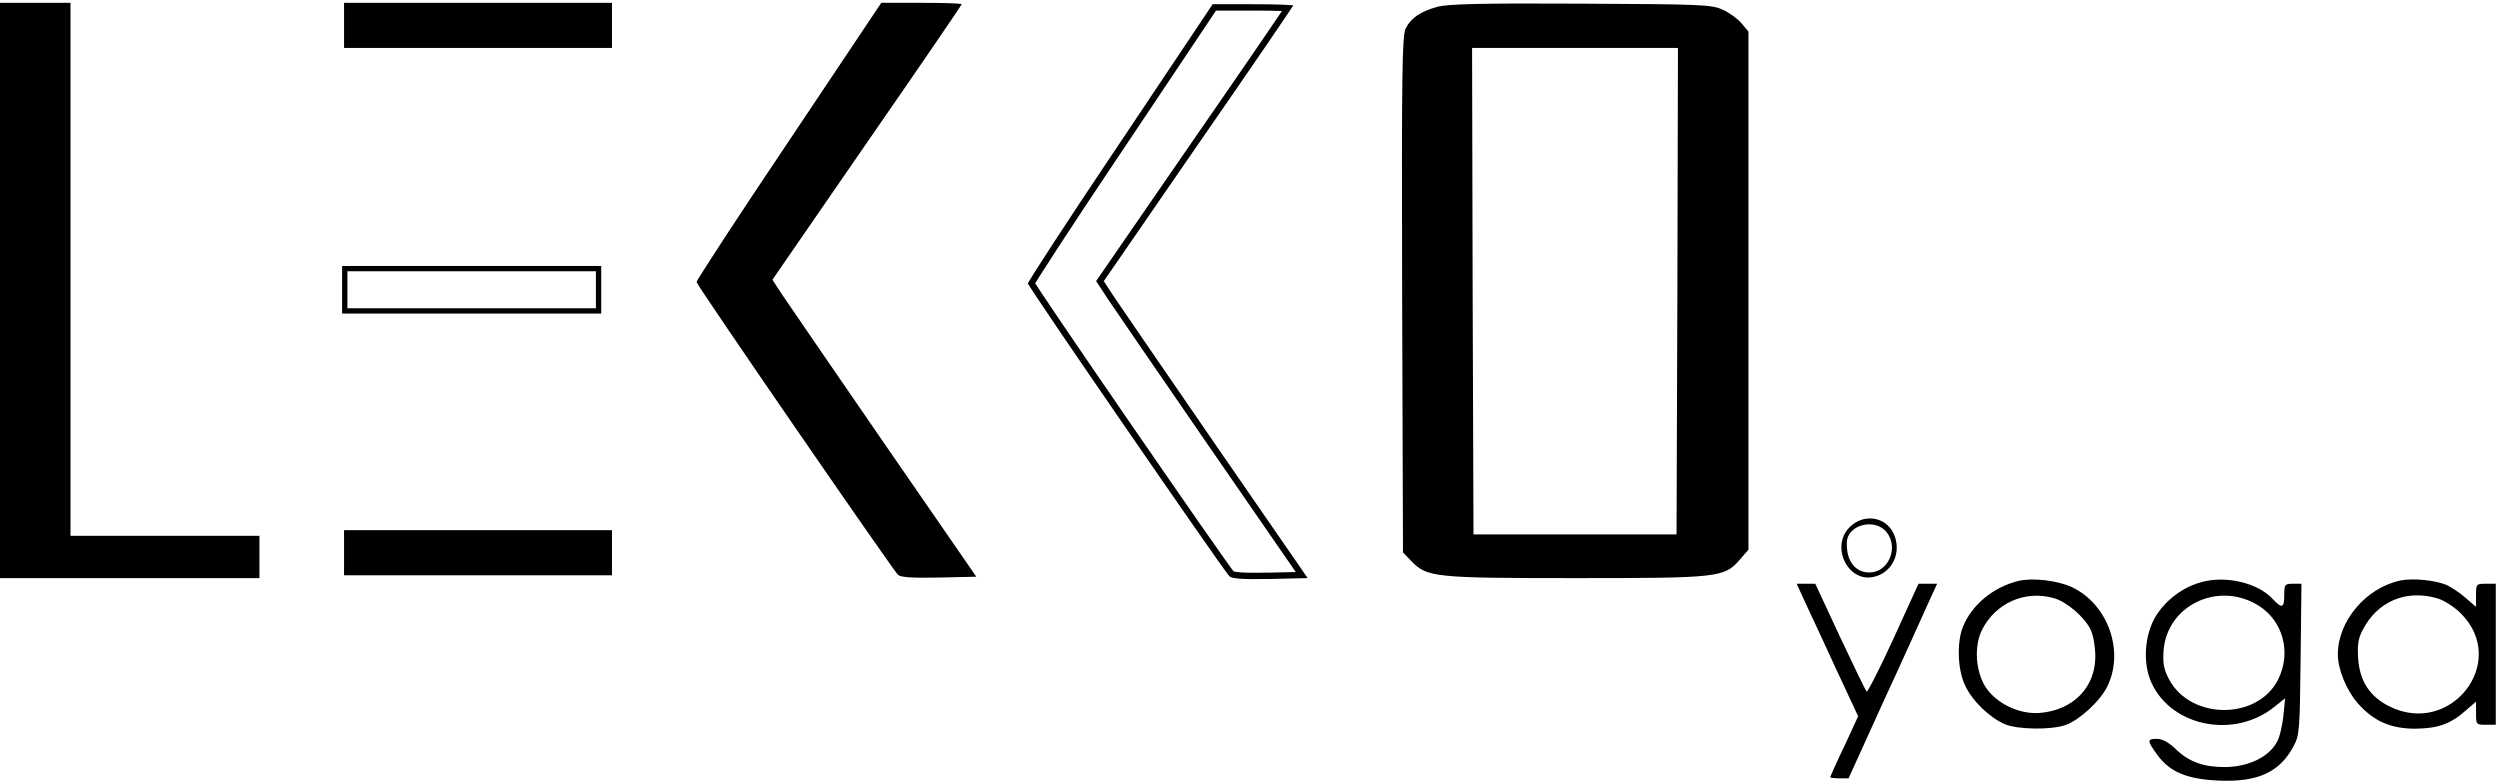 <svg width="1182" height="370" viewBox="0 0 1182 370" fill="none" xmlns="http://www.w3.org/2000/svg">
<g clip-path="url(#clip0_8229_511)">
<path d="M0 137.333V273.333H61.333H122.667V263.333V253.333H78H33.333V127.333V1.333H16.667H0V137.333Z" fill="black"/>
<path d="M162.667 12V22.666H226H289.333V12V1.333H226H162.667V12Z" fill="black"/>
<path d="M373.067 66.533C348.933 102.4 329.333 132.533 329.333 133.333C329.333 134.8 420.933 267.733 424.533 271.733C425.733 272.933 430.8 273.333 443.867 273.067L461.6 272.667L417.867 209.333C393.867 174.533 372.267 142.933 369.733 139.2L365.2 132.267L409.867 67.466C434.533 31.866 454.667 2.4 454.667 2C454.667 1.6 446.133 1.333 435.733 1.333H416.667L373.067 66.533Z" fill="black"/>
<path d="M586.523 272.121C589.5 272.332 593.975 272.366 600.503 272.233V272.234L615.451 271.897L573.299 210.852V210.851C549.298 176.05 527.696 144.447 525.159 140.709L525.151 140.698L525.145 140.687L520.611 133.755L520.06 132.911L520.632 132.082L565.298 67.282L565.301 67.279C577.633 49.481 588.831 33.217 596.945 21.353C601.003 15.421 604.288 10.591 606.558 7.22C607.494 5.83 608.254 4.69 608.825 3.826C607.99 3.773 606.942 3.724 605.716 3.682C602.305 3.566 597.59 3.5 592.4 3.5H574.135L530.98 68.034L530.978 68.037L526.511 74.687C516.229 90.021 506.996 103.974 500.072 114.57C496.116 120.626 492.916 125.582 490.707 129.071C489.602 130.817 488.749 132.188 488.175 133.143C487.975 133.476 487.814 133.753 487.688 133.973C487.841 134.225 488.043 134.55 488.295 134.946C488.959 135.989 489.938 137.485 491.192 139.374C493.7 143.15 497.288 148.474 501.609 154.839C510.251 167.566 521.811 184.442 533.485 201.399C545.159 218.356 556.945 235.391 566.037 248.436C570.583 254.959 574.454 260.482 577.3 264.498C578.723 266.506 579.887 268.134 580.75 269.32C581.577 270.456 582.08 271.119 582.275 271.35C582.335 271.39 582.581 271.537 583.237 271.693C583.97 271.868 585.032 272.015 586.523 272.121Z" stroke="black" stroke-width="3"/>
<path d="M679.733 3.2C671.733 5.333 667.2 8.4 664.667 13.333C662.933 16.8 662.667 31.733 662.933 139.2L663.333 261.2L667.333 265.333C674.667 272.933 678.133 273.333 744.667 273.333C812.533 273.333 815.2 273.067 822.533 264.667L826.667 259.867V137.333V14.933L823.333 10.933C821.467 8.8 817.467 5.867 814.4 4.533C809.067 2.133 803.867 2 747.333 1.733C700.933 1.467 684.533 1.867 679.733 3.2ZM793.067 137.6L792.667 252.667H744.667H696.667L696.267 137.6L696 22.667H744.667H793.333L793.067 137.6Z" fill="black"/>
<path d="M163 137V147H223H283V137V127H223H163V137Z" stroke="black" stroke-width="2.5"/>
<path d="M874.533 249.2C865.2 258.533 873.867 275.867 886.267 272.667C894.267 270.667 898.667 262.267 896 254C892.933 244.533 881.733 242.133 874.533 249.2ZM892 251.6C897.867 259.067 892.8 270.667 883.867 270.667C876.933 270.667 872.8 264.933 873.2 256.267C873.6 248 886.533 244.8 892 251.6Z" fill="black"/>
<path d="M162.667 261.333V272H226H289.333V261.333V250.667H226H162.667V261.333Z" fill="black"/>
<path d="M954.267 274.666C942.533 277.6 932.667 285.6 928.267 295.866C925.067 303.2 925.467 316.8 929.2 324.266C932.533 331.466 940.8 339.333 947.867 342.4C953.867 344.933 969.6 345.2 976.533 342.8C983.067 340.533 992.667 331.733 996.133 324.933C1004.67 308.266 996.8 285.733 979.6 277.6C972.667 274.4 961.067 273.066 954.267 274.666ZM971.067 282.8C977.2 284.533 985.6 291.733 988.533 297.866C989.733 300.533 990.667 305.866 990.667 310.4C990.667 325.066 980.133 335.733 964.533 337.066C954.933 337.866 944.133 332.8 938.933 325.066C934 317.6 933.2 305.333 937.2 297.6C943.6 285.066 957.467 278.933 971.067 282.8Z" fill="black"/>
<path d="M1040.93 275.2C1032 277.6 1024.13 283.6 1019.33 291.2C1013.87 300.133 1012.93 313.733 1017.33 323.067C1026.93 343.6 1056.27 349.333 1075.07 334.4L1080.4 330.133L1079.6 338.4C1079.07 342.933 1077.87 348.533 1076.67 350.533C1072.93 357.867 1063.07 362.667 1051.6 362.667C1041.87 362.667 1034.93 360.133 1028.93 354.4C1025.33 350.933 1022.4 349.333 1019.73 349.333C1015.07 349.333 1015.07 350.133 1020 356.933C1026 365.067 1034 368.4 1049.07 369.067C1067.6 369.867 1077.87 365.067 1084.4 352.8C1087.2 347.6 1087.33 345.467 1087.73 311.6L1088.13 276H1084.13C1080.27 276 1080 276.267 1080 281.333C1080 287.6 1078.93 287.867 1074.53 283.2C1067.6 275.6 1052.4 272 1040.93 275.2ZM1067.73 286.267C1079.47 293.467 1083.47 308.667 1077.07 321.333C1067.33 340.533 1035.87 340.4 1025.6 321.333C1023.07 316.533 1022.53 313.867 1022.93 307.733C1024.4 286.267 1048.8 274.533 1067.73 286.267Z" fill="black"/>
<path d="M1134.67 274.533C1118.53 278 1105.33 293.733 1105.33 309.333C1105.33 316.4 1109.33 326.267 1114.67 332.4C1122.27 341.067 1130.4 344.533 1142 344.533C1152.67 344.4 1158.67 342.267 1165.73 336L1170.67 331.733V337.2C1170.67 342.533 1170.8 342.667 1175.33 342.667H1180V309.333V276H1175.33C1170.8 276 1170.67 276.133 1170.67 281.467V286.933L1165.73 282.667C1163.07 280.267 1158.93 277.6 1156.67 276.533C1151.07 274.267 1140.53 273.2 1134.67 274.533ZM1152.53 282.933C1155.6 283.867 1160.4 286.933 1163.6 290.133C1186.27 312.933 1158.8 348.4 1129.73 334C1120.4 329.333 1115.6 322 1114.93 311.2C1114.53 304.933 1114.93 301.867 1117.07 297.867C1124 284.267 1137.73 278.533 1152.53 282.933Z" fill="black"/>
<path d="M853.867 285.6C856.4 290.933 862.933 305.067 868.4 316.933L878.533 338.667L872 352.8C868.267 360.533 865.333 367.2 865.333 367.467C865.333 367.733 867.333 368 869.733 368H874L890.533 331.6C899.733 311.733 909.067 290.933 911.467 285.6L915.867 276H911.467H907.067L895.2 302C888.667 316.267 882.933 327.467 882.533 326.933C882 326.4 876.4 314.8 869.867 300.933L858.267 276H853.867H849.467L853.867 285.6Z" fill="black"/>
</g>
<defs>
<clipPath id="clip0_8229_511">
<rect width="1181.33" height="369.333" fill="white"/>
</clipPath>
</defs>
</svg>
